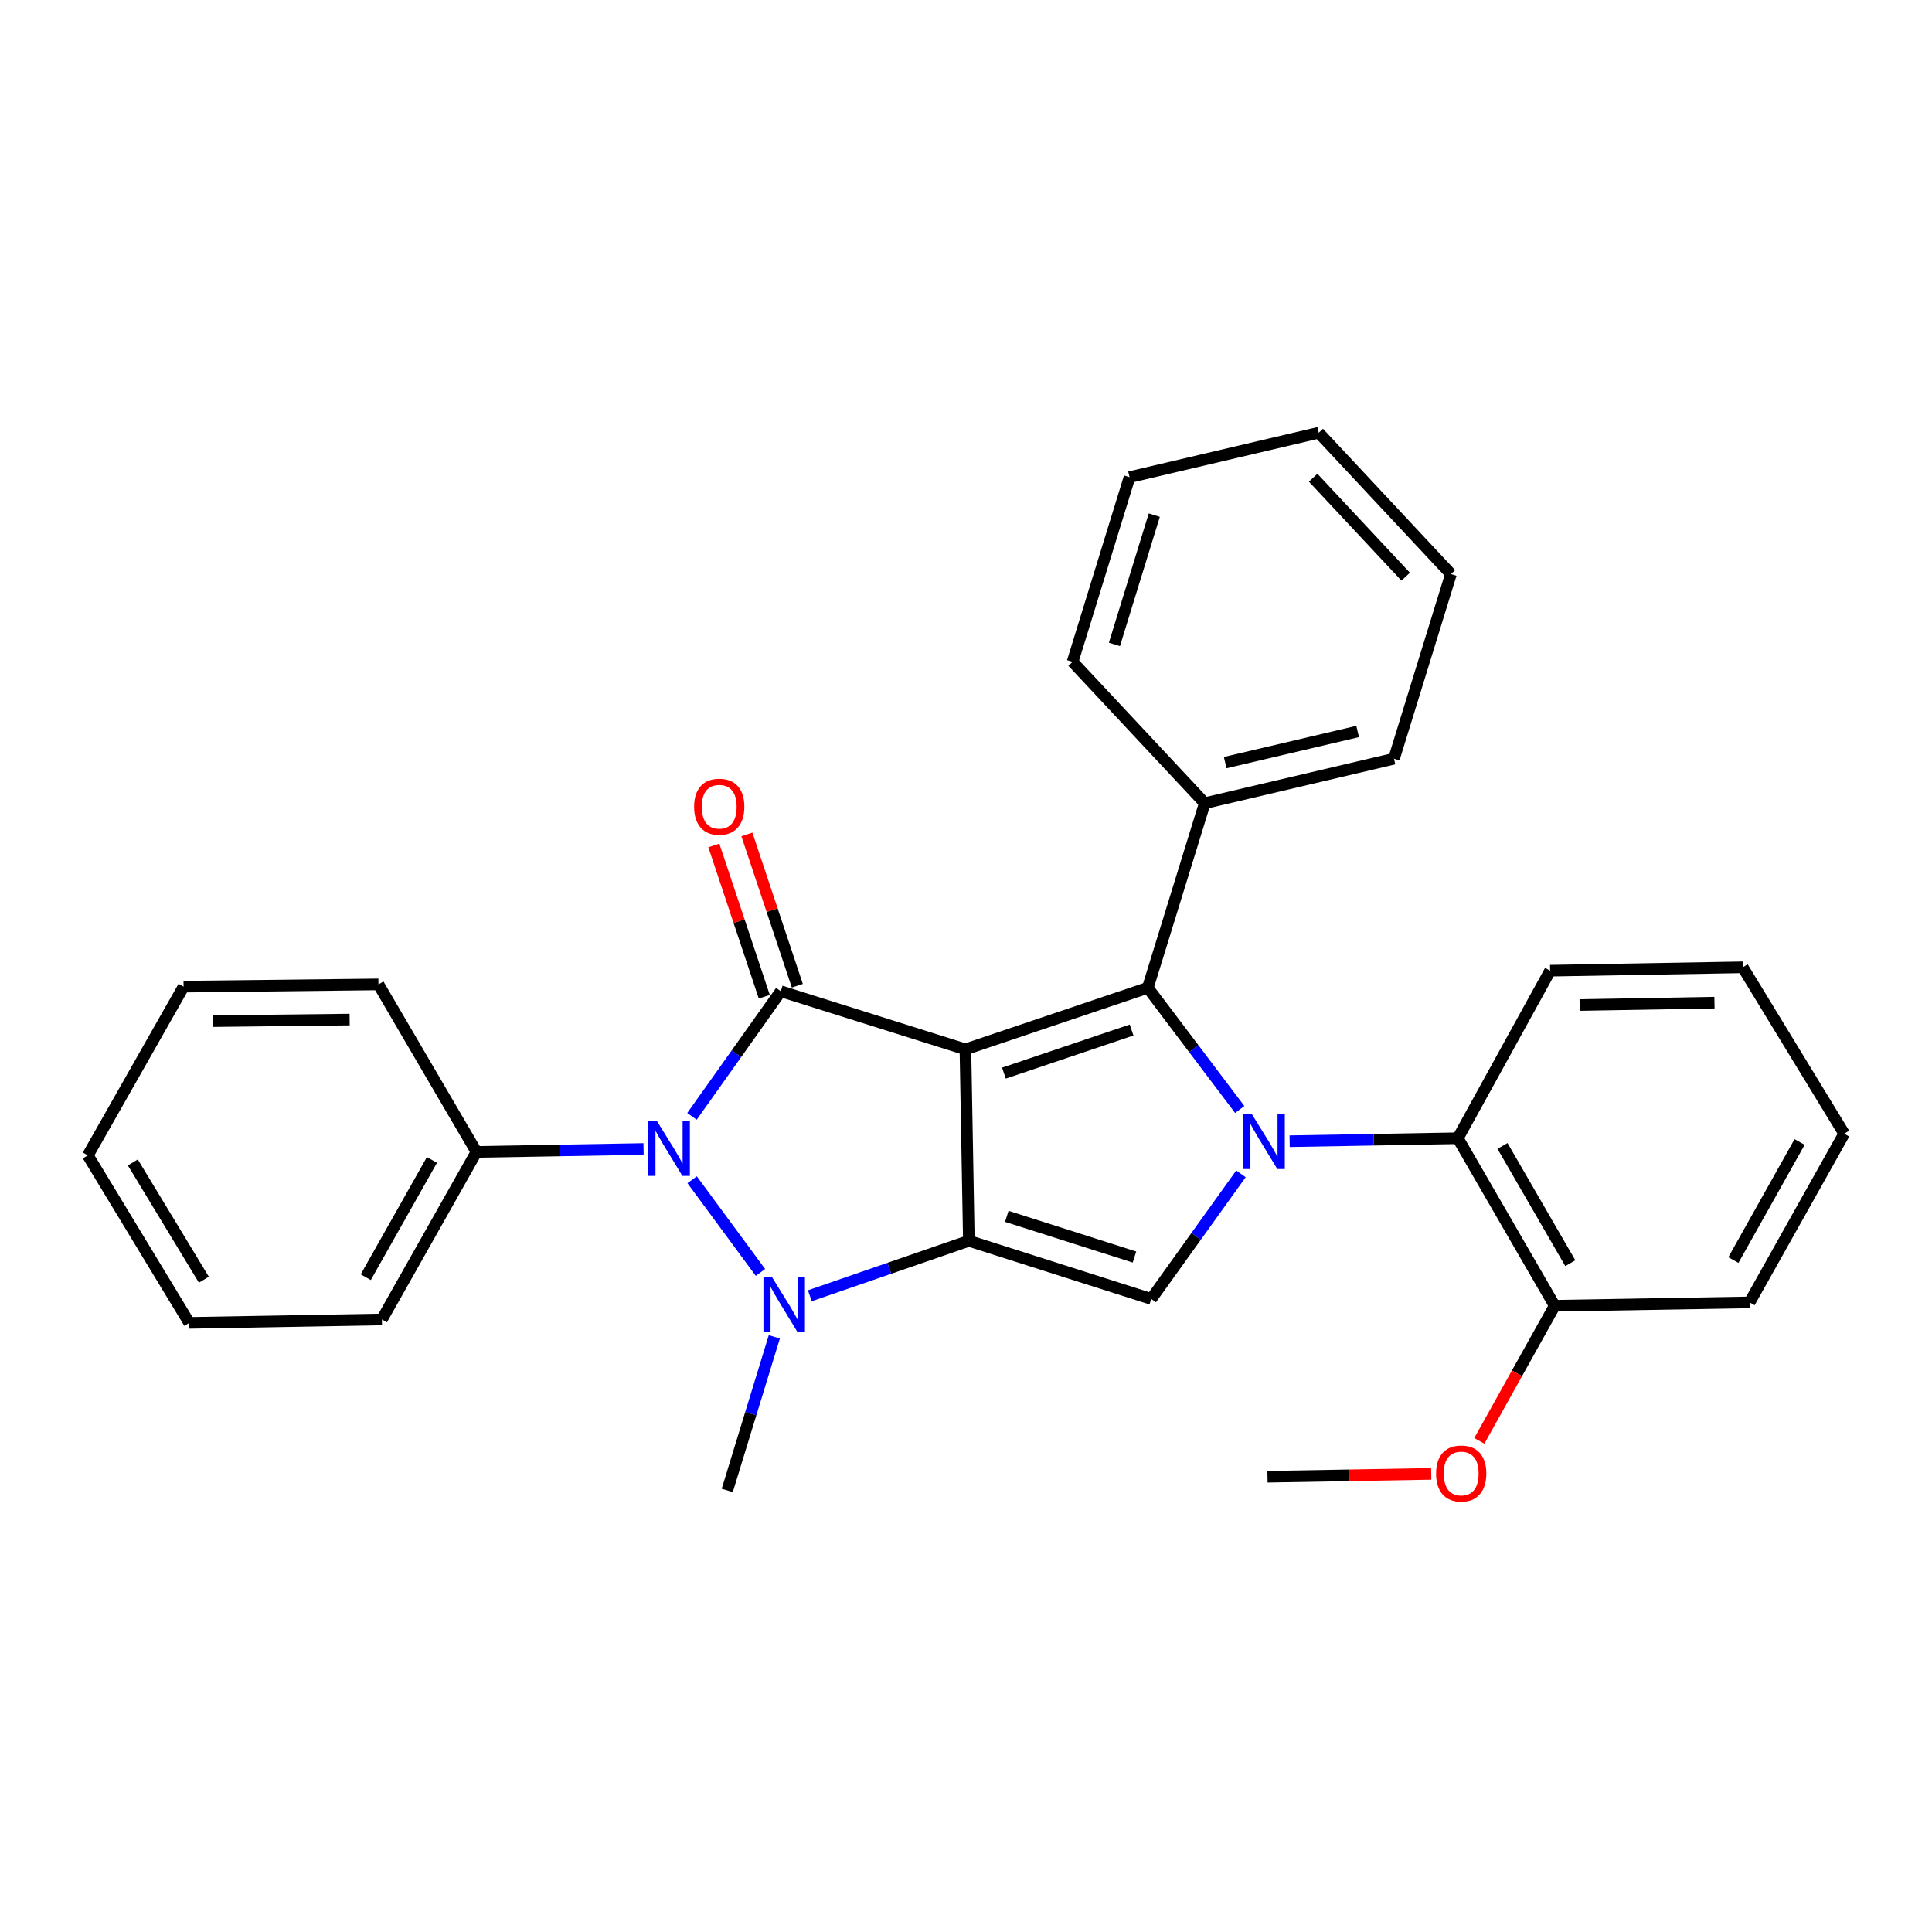 <?xml version='1.0' encoding='iso-8859-1'?>
<svg version='1.1' baseProfile='full'
              xmlns='http://www.w3.org/2000/svg'
                      xmlns:rdkit='http://www.rdkit.org/xml'
                      xmlns:xlink='http://www.w3.org/1999/xlink'
                  xml:space='preserve'
width='1000px' height='1000px' viewBox='0 0 1000 1000'>
<!-- END OF HEADER -->
<rect style='opacity:1.0;fill:#FFFFFF;stroke:none' width='1000' height='1000' x='0' y='0'> </rect>
<path class='bond-0' d='M 499.7,543.141 L 501.482,642.241' style='fill:none;fill-rule:evenodd;stroke:#000000;stroke-width:6px;stroke-linecap:butt;stroke-linejoin:miter;stroke-opacity:1' />
<path class='bond-2' d='M 499.7,543.141 L 404.145,513.066' style='fill:none;fill-rule:evenodd;stroke:#000000;stroke-width:6px;stroke-linecap:butt;stroke-linejoin:miter;stroke-opacity:1' />
<path class='bond-4' d='M 499.7,543.141 L 594.102,511.273' style='fill:none;fill-rule:evenodd;stroke:#000000;stroke-width:6px;stroke-linecap:butt;stroke-linejoin:miter;stroke-opacity:1' />
<path class='bond-4' d='M 519.626,555.441 L 585.707,533.133' style='fill:none;fill-rule:evenodd;stroke:#000000;stroke-width:6px;stroke-linecap:butt;stroke-linejoin:miter;stroke-opacity:1' />
<path class='bond-3' d='M 501.482,642.241 L 460.324,656.467' style='fill:none;fill-rule:evenodd;stroke:#000000;stroke-width:6px;stroke-linecap:butt;stroke-linejoin:miter;stroke-opacity:1' />
<path class='bond-3' d='M 460.324,656.467 L 419.166,670.694' style='fill:none;fill-rule:evenodd;stroke:#0000FF;stroke-width:6px;stroke-linecap:butt;stroke-linejoin:miter;stroke-opacity:1' />
<path class='bond-6' d='M 501.482,642.241 L 595.885,672.326' style='fill:none;fill-rule:evenodd;stroke:#000000;stroke-width:6px;stroke-linecap:butt;stroke-linejoin:miter;stroke-opacity:1' />
<path class='bond-6' d='M 521.116,629.577 L 587.198,650.637' style='fill:none;fill-rule:evenodd;stroke:#000000;stroke-width:6px;stroke-linecap:butt;stroke-linejoin:miter;stroke-opacity:1' />
<path class='bond-1' d='M 641.69,574.268 L 617.896,542.77' style='fill:none;fill-rule:evenodd;stroke:#0000FF;stroke-width:6px;stroke-linecap:butt;stroke-linejoin:miter;stroke-opacity:1' />
<path class='bond-1' d='M 617.896,542.77 L 594.102,511.273' style='fill:none;fill-rule:evenodd;stroke:#000000;stroke-width:6px;stroke-linecap:butt;stroke-linejoin:miter;stroke-opacity:1' />
<path class='bond-7' d='M 667.52,590.689 L 711.042,589.92' style='fill:none;fill-rule:evenodd;stroke:#0000FF;stroke-width:6px;stroke-linecap:butt;stroke-linejoin:miter;stroke-opacity:1' />
<path class='bond-7' d='M 711.042,589.92 L 754.564,589.15' style='fill:none;fill-rule:evenodd;stroke:#000000;stroke-width:6px;stroke-linecap:butt;stroke-linejoin:miter;stroke-opacity:1' />
<path class='bond-30' d='M 642.32,607.588 L 619.102,639.957' style='fill:none;fill-rule:evenodd;stroke:#0000FF;stroke-width:6px;stroke-linecap:butt;stroke-linejoin:miter;stroke-opacity:1' />
<path class='bond-30' d='M 619.102,639.957 L 595.885,672.326' style='fill:none;fill-rule:evenodd;stroke:#000000;stroke-width:6px;stroke-linecap:butt;stroke-linejoin:miter;stroke-opacity:1' />
<path class='bond-5' d='M 404.145,513.066 L 381.155,545.444' style='fill:none;fill-rule:evenodd;stroke:#000000;stroke-width:6px;stroke-linecap:butt;stroke-linejoin:miter;stroke-opacity:1' />
<path class='bond-5' d='M 381.155,545.444 L 358.165,577.822' style='fill:none;fill-rule:evenodd;stroke:#0000FF;stroke-width:6px;stroke-linecap:butt;stroke-linejoin:miter;stroke-opacity:1' />
<path class='bond-8' d='M 412.696,510.215 L 399.643,471.062' style='fill:none;fill-rule:evenodd;stroke:#000000;stroke-width:6px;stroke-linecap:butt;stroke-linejoin:miter;stroke-opacity:1' />
<path class='bond-8' d='M 399.643,471.062 L 386.589,431.91' style='fill:none;fill-rule:evenodd;stroke:#FF0000;stroke-width:6px;stroke-linecap:butt;stroke-linejoin:miter;stroke-opacity:1' />
<path class='bond-8' d='M 395.595,515.917 L 382.541,476.764' style='fill:none;fill-rule:evenodd;stroke:#000000;stroke-width:6px;stroke-linecap:butt;stroke-linejoin:miter;stroke-opacity:1' />
<path class='bond-8' d='M 382.541,476.764 L 369.487,437.611' style='fill:none;fill-rule:evenodd;stroke:#FF0000;stroke-width:6px;stroke-linecap:butt;stroke-linejoin:miter;stroke-opacity:1' />
<path class='bond-12' d='M 400.787,691.955 L 388.606,731.7' style='fill:none;fill-rule:evenodd;stroke:#0000FF;stroke-width:6px;stroke-linecap:butt;stroke-linejoin:miter;stroke-opacity:1' />
<path class='bond-12' d='M 388.606,731.7 L 376.424,771.445' style='fill:none;fill-rule:evenodd;stroke:#000000;stroke-width:6px;stroke-linecap:butt;stroke-linejoin:miter;stroke-opacity:1' />
<path class='bond-29' d='M 393.611,658.611 L 358.244,610.63' style='fill:none;fill-rule:evenodd;stroke:#0000FF;stroke-width:6px;stroke-linecap:butt;stroke-linejoin:miter;stroke-opacity:1' />
<path class='bond-10' d='M 594.102,511.273 L 623.596,415.729' style='fill:none;fill-rule:evenodd;stroke:#000000;stroke-width:6px;stroke-linecap:butt;stroke-linejoin:miter;stroke-opacity:1' />
<path class='bond-9' d='M 333.105,594.711 L 289.861,595.471' style='fill:none;fill-rule:evenodd;stroke:#0000FF;stroke-width:6px;stroke-linecap:butt;stroke-linejoin:miter;stroke-opacity:1' />
<path class='bond-9' d='M 289.861,595.471 L 246.618,596.231' style='fill:none;fill-rule:evenodd;stroke:#000000;stroke-width:6px;stroke-linecap:butt;stroke-linejoin:miter;stroke-opacity:1' />
<path class='bond-11' d='M 754.564,589.15 L 804.699,675.861' style='fill:none;fill-rule:evenodd;stroke:#000000;stroke-width:6px;stroke-linecap:butt;stroke-linejoin:miter;stroke-opacity:1' />
<path class='bond-11' d='M 777.691,593.134 L 812.785,653.831' style='fill:none;fill-rule:evenodd;stroke:#000000;stroke-width:6px;stroke-linecap:butt;stroke-linejoin:miter;stroke-opacity:1' />
<path class='bond-14' d='M 754.564,589.15 L 802.346,502.43' style='fill:none;fill-rule:evenodd;stroke:#000000;stroke-width:6px;stroke-linecap:butt;stroke-linejoin:miter;stroke-opacity:1' />
<path class='bond-15' d='M 246.618,596.231 L 197.674,682.952' style='fill:none;fill-rule:evenodd;stroke:#000000;stroke-width:6px;stroke-linecap:butt;stroke-linejoin:miter;stroke-opacity:1' />
<path class='bond-15' d='M 223.577,600.379 L 189.316,661.083' style='fill:none;fill-rule:evenodd;stroke:#000000;stroke-width:6px;stroke-linecap:butt;stroke-linejoin:miter;stroke-opacity:1' />
<path class='bond-16' d='M 246.618,596.231 L 195.891,509.52' style='fill:none;fill-rule:evenodd;stroke:#000000;stroke-width:6px;stroke-linecap:butt;stroke-linejoin:miter;stroke-opacity:1' />
<path class='bond-17' d='M 623.596,415.729 L 721.524,392.714' style='fill:none;fill-rule:evenodd;stroke:#000000;stroke-width:6px;stroke-linecap:butt;stroke-linejoin:miter;stroke-opacity:1' />
<path class='bond-17' d='M 634.161,394.728 L 702.711,378.617' style='fill:none;fill-rule:evenodd;stroke:#000000;stroke-width:6px;stroke-linecap:butt;stroke-linejoin:miter;stroke-opacity:1' />
<path class='bond-18' d='M 623.596,415.729 L 555.173,342.569' style='fill:none;fill-rule:evenodd;stroke:#000000;stroke-width:6px;stroke-linecap:butt;stroke-linejoin:miter;stroke-opacity:1' />
<path class='bond-13' d='M 804.699,675.861 L 785.194,710.83' style='fill:none;fill-rule:evenodd;stroke:#000000;stroke-width:6px;stroke-linecap:butt;stroke-linejoin:miter;stroke-opacity:1' />
<path class='bond-13' d='M 785.194,710.83 L 765.689,745.799' style='fill:none;fill-rule:evenodd;stroke:#FF0000;stroke-width:6px;stroke-linecap:butt;stroke-linejoin:miter;stroke-opacity:1' />
<path class='bond-19' d='M 804.699,675.861 L 905.582,674.119' style='fill:none;fill-rule:evenodd;stroke:#000000;stroke-width:6px;stroke-linecap:butt;stroke-linejoin:miter;stroke-opacity:1' />
<path class='bond-20' d='M 740.81,762.875 L 698.432,763.62' style='fill:none;fill-rule:evenodd;stroke:#FF0000;stroke-width:6px;stroke-linecap:butt;stroke-linejoin:miter;stroke-opacity:1' />
<path class='bond-20' d='M 698.432,763.62 L 656.055,764.365' style='fill:none;fill-rule:evenodd;stroke:#000000;stroke-width:6px;stroke-linecap:butt;stroke-linejoin:miter;stroke-opacity:1' />
<path class='bond-21' d='M 802.346,502.43 L 902.046,500.677' style='fill:none;fill-rule:evenodd;stroke:#000000;stroke-width:6px;stroke-linecap:butt;stroke-linejoin:miter;stroke-opacity:1' />
<path class='bond-21' d='M 817.618,520.191 L 887.408,518.964' style='fill:none;fill-rule:evenodd;stroke:#000000;stroke-width:6px;stroke-linecap:butt;stroke-linejoin:miter;stroke-opacity:1' />
<path class='bond-25' d='M 197.674,682.952 L 97.974,684.725' style='fill:none;fill-rule:evenodd;stroke:#000000;stroke-width:6px;stroke-linecap:butt;stroke-linejoin:miter;stroke-opacity:1' />
<path class='bond-26' d='M 195.891,509.52 L 95.019,510.682' style='fill:none;fill-rule:evenodd;stroke:#000000;stroke-width:6px;stroke-linecap:butt;stroke-linejoin:miter;stroke-opacity:1' />
<path class='bond-26' d='M 180.968,527.721 L 110.358,528.534' style='fill:none;fill-rule:evenodd;stroke:#000000;stroke-width:6px;stroke-linecap:butt;stroke-linejoin:miter;stroke-opacity:1' />
<path class='bond-23' d='M 721.524,392.714 L 751.009,297.14' style='fill:none;fill-rule:evenodd;stroke:#000000;stroke-width:6px;stroke-linecap:butt;stroke-linejoin:miter;stroke-opacity:1' />
<path class='bond-24' d='M 555.173,342.569 L 584.648,246.984' style='fill:none;fill-rule:evenodd;stroke:#000000;stroke-width:6px;stroke-linecap:butt;stroke-linejoin:miter;stroke-opacity:1' />
<path class='bond-24' d='M 576.821,333.543 L 597.453,266.634' style='fill:none;fill-rule:evenodd;stroke:#000000;stroke-width:6px;stroke-linecap:butt;stroke-linejoin:miter;stroke-opacity:1' />
<path class='bond-32' d='M 905.582,674.119 L 954.545,586.807' style='fill:none;fill-rule:evenodd;stroke:#000000;stroke-width:6px;stroke-linecap:butt;stroke-linejoin:miter;stroke-opacity:1' />
<path class='bond-32' d='M 897.203,652.204 L 931.477,591.086' style='fill:none;fill-rule:evenodd;stroke:#000000;stroke-width:6px;stroke-linecap:butt;stroke-linejoin:miter;stroke-opacity:1' />
<path class='bond-22' d='M 902.046,500.677 L 954.545,586.807' style='fill:none;fill-rule:evenodd;stroke:#000000;stroke-width:6px;stroke-linecap:butt;stroke-linejoin:miter;stroke-opacity:1' />
<path class='bond-31' d='M 751.009,297.14 L 682.595,223.98' style='fill:none;fill-rule:evenodd;stroke:#000000;stroke-width:6px;stroke-linecap:butt;stroke-linejoin:miter;stroke-opacity:1' />
<path class='bond-31' d='M 727.579,298.479 L 679.69,247.267' style='fill:none;fill-rule:evenodd;stroke:#000000;stroke-width:6px;stroke-linecap:butt;stroke-linejoin:miter;stroke-opacity:1' />
<path class='bond-28' d='M 584.648,246.984 L 682.595,223.98' style='fill:none;fill-rule:evenodd;stroke:#000000;stroke-width:6px;stroke-linecap:butt;stroke-linejoin:miter;stroke-opacity:1' />
<path class='bond-33' d='M 97.974,684.725 L 45.455,598.014' style='fill:none;fill-rule:evenodd;stroke:#000000;stroke-width:6px;stroke-linecap:butt;stroke-linejoin:miter;stroke-opacity:1' />
<path class='bond-33' d='M 105.515,662.379 L 68.752,601.681' style='fill:none;fill-rule:evenodd;stroke:#000000;stroke-width:6px;stroke-linecap:butt;stroke-linejoin:miter;stroke-opacity:1' />
<path class='bond-27' d='M 95.019,510.682 L 45.455,598.014' style='fill:none;fill-rule:evenodd;stroke:#000000;stroke-width:6px;stroke-linecap:butt;stroke-linejoin:miter;stroke-opacity:1' />
<path  class='atom-2' d='M 648.013 576.763
L 657.293 591.763
Q 658.213 593.243, 659.693 595.923
Q 661.173 598.603, 661.253 598.763
L 661.253 576.763
L 665.013 576.763
L 665.013 605.083
L 661.133 605.083
L 651.173 588.683
Q 650.013 586.763, 648.773 584.563
Q 647.573 582.363, 647.213 581.683
L 647.213 605.083
L 643.533 605.083
L 643.533 576.763
L 648.013 576.763
' fill='#0000FF'/>
<path  class='atom-4' d='M 399.638 661.12
L 408.918 676.12
Q 409.838 677.6, 411.318 680.28
Q 412.798 682.96, 412.878 683.12
L 412.878 661.12
L 416.638 661.12
L 416.638 689.44
L 412.758 689.44
L 402.798 673.04
Q 401.638 671.12, 400.398 668.92
Q 399.198 666.72, 398.838 666.04
L 398.838 689.44
L 395.158 689.44
L 395.158 661.12
L 399.638 661.12
' fill='#0000FF'/>
<path  class='atom-6' d='M 340.078 580.318
L 349.358 595.318
Q 350.278 596.798, 351.758 599.478
Q 353.238 602.158, 353.318 602.318
L 353.318 580.318
L 357.078 580.318
L 357.078 608.638
L 353.198 608.638
L 343.238 592.238
Q 342.078 590.318, 340.838 588.118
Q 339.638 585.918, 339.278 585.238
L 339.278 608.638
L 335.598 608.638
L 335.598 580.318
L 340.078 580.318
' fill='#0000FF'/>
<path  class='atom-9' d='M 359.277 417.562
Q 359.277 410.762, 362.637 406.962
Q 365.997 403.162, 372.277 403.162
Q 378.557 403.162, 381.917 406.962
Q 385.277 410.762, 385.277 417.562
Q 385.277 424.442, 381.877 428.362
Q 378.477 432.242, 372.277 432.242
Q 366.037 432.242, 362.637 428.362
Q 359.277 424.482, 359.277 417.562
M 372.277 429.042
Q 376.597 429.042, 378.917 426.162
Q 381.277 423.242, 381.277 417.562
Q 381.277 412.002, 378.917 409.202
Q 376.597 406.362, 372.277 406.362
Q 367.957 406.362, 365.597 409.162
Q 363.277 411.962, 363.277 417.562
Q 363.277 423.282, 365.597 426.162
Q 367.957 429.042, 372.277 429.042
' fill='#FF0000'/>
<path  class='atom-14' d='M 743.317 762.682
Q 743.317 755.882, 746.677 752.082
Q 750.037 748.282, 756.317 748.282
Q 762.597 748.282, 765.957 752.082
Q 769.317 755.882, 769.317 762.682
Q 769.317 769.562, 765.917 773.482
Q 762.517 777.362, 756.317 777.362
Q 750.077 777.362, 746.677 773.482
Q 743.317 769.602, 743.317 762.682
M 756.317 774.162
Q 760.637 774.162, 762.957 771.282
Q 765.317 768.362, 765.317 762.682
Q 765.317 757.122, 762.957 754.322
Q 760.637 751.482, 756.317 751.482
Q 751.997 751.482, 749.637 754.282
Q 747.317 757.082, 747.317 762.682
Q 747.317 768.402, 749.637 771.282
Q 751.997 774.162, 756.317 774.162
' fill='#FF0000'/>
</svg>
